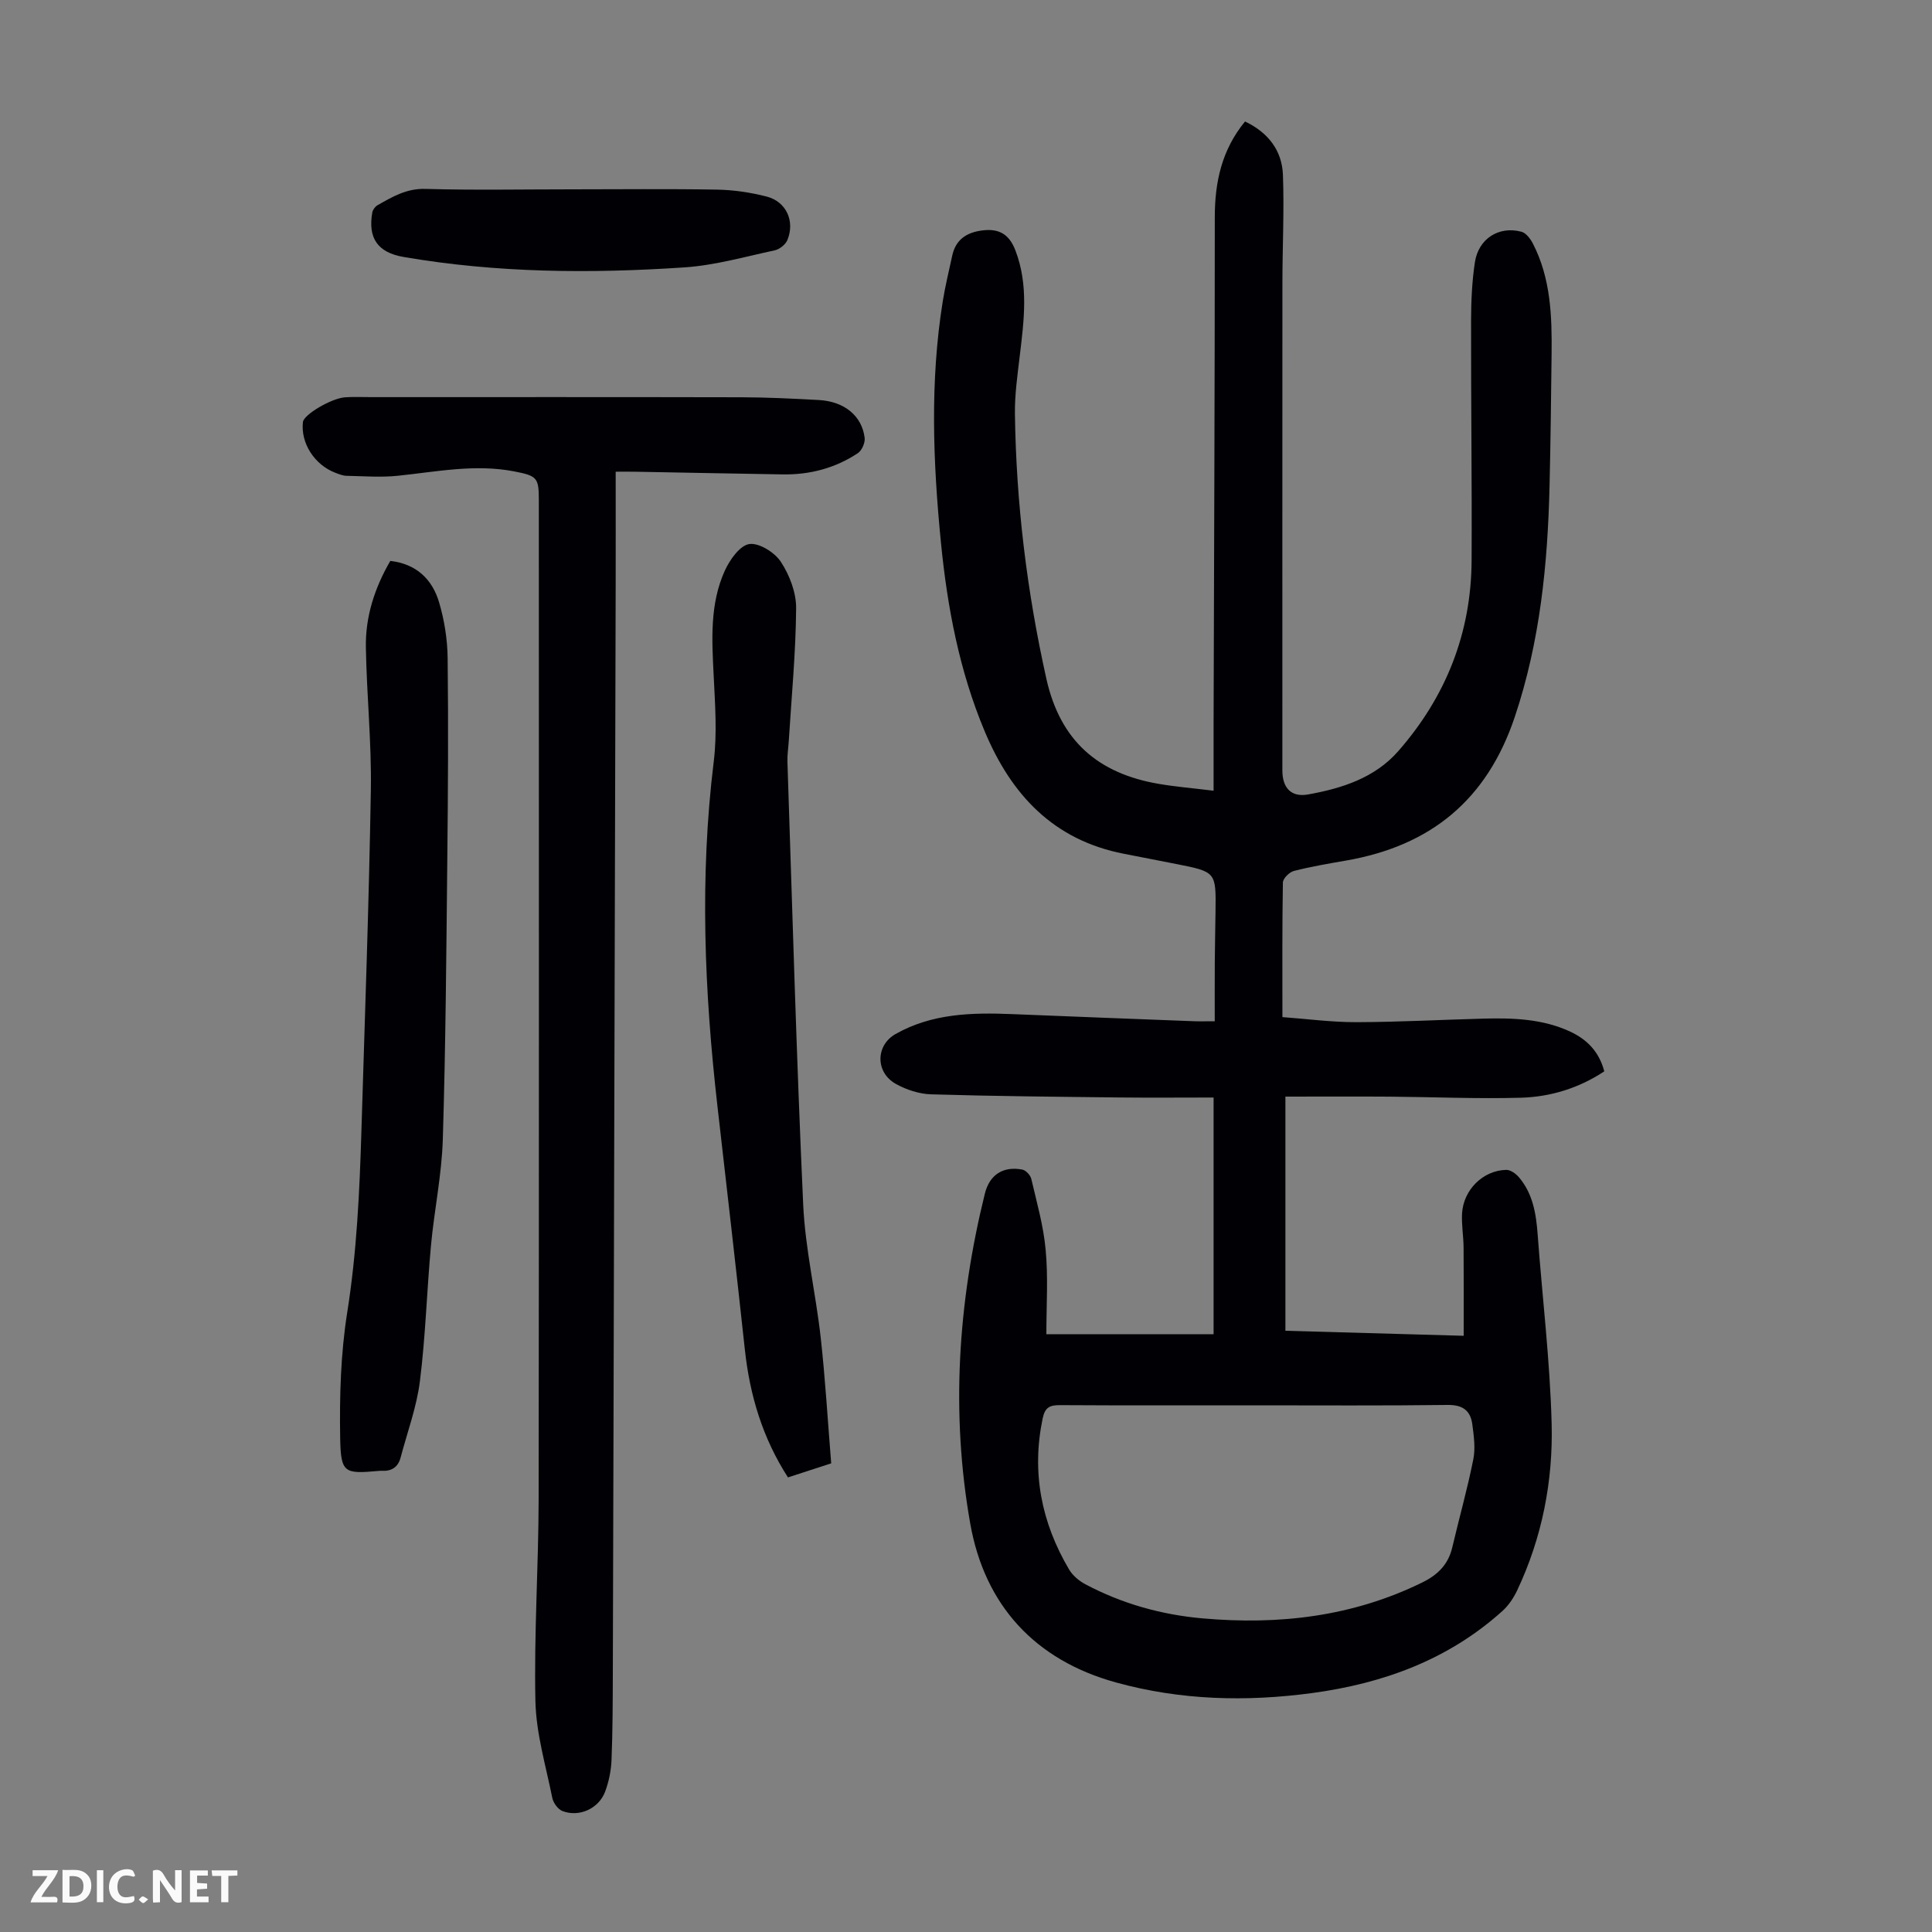 <svg enable-background="new 0 0 400 400" viewBox="0 0 400 400" xmlns="http://www.w3.org/2000/svg"><rect x="0" y="0" width="400" height="400" fill="#808080" stroke="none"/><g fill="#fbfafa"><path d="m37.59 393.81c-.92.31-1.52.05-2-.78-.7-1.2-1.52-2.34-2.47-3.78v4.59c-.55.03-.95.05-1.41.07-.03-.37-.06-.64-.06-.91 0-1.91 0-3.81 0-5.7 1.13-.41 1.77-.03 2.29.91.62 1.11 1.38 2.14 2.31 3.19v-4.2h1.35v6.61z"/><path d="m12.94 393.88v-6.75c1.9.19 3.93-.54 5.37 1.29.8 1.01.78 2.88.03 3.97-1.37 1.97-3.4 1.51-5.4 1.49m1.45-1.22c2.04.12 2.92-.58 2.89-2.21-.03-1.51-.98-2.19-2.89-2z"/><path d="m11.81 393.87h-5.49c.68-2.18 2.47-3.48 3.51-5.45h-3.08v-1.21h5.29c-.71 2.13-2.44 3.48-3.47 5.51.86 0 1.63.04 2.39-.01.79-.05 1.14.21.85 1.16"/><path d="m39.33 393.86v-6.61h3.7v1.07h-2.22v1.52c.68.04 1.34.09 2.07.13v1.07c-.72.05-1.38.09-2.1.14v1.48h2.4v1.19h-3.85z"/><path d="m27.71 388.56c-1.15-.3-2.46-.61-3.1.64-.37.73-.41 1.93-.06 2.67.63 1.35 1.99.93 3.17.68.35.94-.01 1.32-.93 1.46-1.62.25-3.05-.27-3.76-1.48-.73-1.24-.6-3.03.31-4.17.88-1.11 2.71-1.7 4-1.16.32.13.44.74.65 1.12-.1.08-.19.16-.28.24"/><path d="m49.15 387.24v1.07c-.59.02-1.17.05-1.87.08v5.44h-1.48v-5.44h-1.85c-.05-.4-.08-.73-.13-1.15z"/><path d="m20.06 387.21h1.33v6.62h-1.33z"/><path d="m30.68 393.25c-.49.38-.8.79-1.05.76-.32-.05-.6-.45-.9-.7.26-.24.51-.64.8-.67.29-.04.62.3 1.15.61"/></g><path d="m216.64 276.23h34.62c0-16.2 0-32.24 0-49-6.4 0-12.97.06-19.55-.01-12.98-.15-25.95-.26-38.92-.65-2.47-.07-5.12-.94-7.3-2.15-4.29-2.38-4.22-8-.07-10.34 7.53-4.26 15.78-4.46 24.12-4.12 12.51.51 25.03.99 37.54 1.47 1.2.05 2.41.01 4.42.01 0-4.33-.02-8.31.01-12.3.02-3.47.11-6.94.15-10.41.11-8.21.11-8.21-8.09-9.84-3.62-.72-7.24-1.42-10.86-2.12-14.57-2.83-23.32-12.17-28.85-25.38-5.25-12.53-7.73-25.68-9.05-39.07-1.64-16.63-2.29-33.29.37-49.89.51-3.19 1.29-6.35 1.97-9.51.71-3.29 2.94-4.78 6.13-5.2 3.43-.46 5.62.66 6.94 4.1 2.78 7.24 1.78 14.53.91 21.87-.47 3.97-1.05 7.98-1 11.96.25 18.51 2.47 36.77 6.51 54.88 2.88 12.89 10.73 19.6 23.2 21.75 3.59.62 7.23.91 11.42 1.43 0-5.04-.01-9.48 0-13.93.1-34.93.25-69.86.25-104.79 0-7.29 1.43-13.95 6.26-19.84 4.73 2.26 7.67 5.95 7.85 11.1.27 7.37-.1 14.76-.11 22.14-.02 33.7-.01 67.41-.01 101.11 0 3.59 1.79 5.62 5.34 4.98 6.97-1.25 13.78-3.41 18.64-8.95 9.88-11.27 15.13-24.47 15.2-39.52.08-16.56-.14-33.12-.11-49.68.01-4.02.19-8.07.79-12.03.74-4.88 4.96-7.57 9.64-6.32.95.25 1.86 1.46 2.37 2.45 3.71 7.21 3.96 15.05 3.87 22.91-.1 9.06-.21 18.13-.42 27.19-.38 16.26-1.96 32.27-7.2 47.9-5.76 17.18-17.4 26.68-34.88 29.73-3.63.63-7.28 1.25-10.85 2.16-.94.24-2.26 1.55-2.28 2.39-.16 9.06-.1 18.13-.1 27.87 5.15.38 10.21 1.06 15.28 1.05 8.83-.02 17.66-.51 26.49-.74 6.06-.15 12.09.06 17.74 2.66 3.53 1.63 6.05 4.15 7.13 8.26-5.2 3.45-11.07 5.28-17.22 5.46-9.04.26-18.1-.15-27.16-.22-7.03-.05-14.06-.01-21.64-.01v48.48c11.83.33 23.95.67 36.91 1.04 0-6.32.03-12.29-.02-18.26-.02-2.34-.44-4.7-.32-7.03.26-4.92 4.34-8.96 9.15-9.06.88-.02 2 .79 2.63 1.53 2.9 3.41 3.56 7.57 3.88 11.89.96 13.04 2.55 26.05 2.89 39.11.31 11.92-1.98 23.62-7.14 34.54-.74 1.56-1.78 3.12-3.05 4.26-11.2 10.09-24.67 15-39.4 16.99-13.68 1.84-27.24 1.49-40.59-2.19-16.87-4.65-27.22-16.07-30.19-32.89-4.04-22.83-2.55-45.72 3.01-68.27.98-3.99 3.8-5.78 7.77-5.03.73.14 1.68 1.16 1.86 1.93 1.13 4.86 2.53 9.73 2.97 14.68.54 5.63.15 11.37.15 17.47zm43.11 14.73c-13.43 0-26.86.04-40.29-.04-2.11-.01-3.11.44-3.59 2.76-2.33 11.19-.26 21.55 5.47 31.26.74 1.25 2.05 2.36 3.35 3.05 7.6 4.04 15.75 6.32 24.3 7.08 15.76 1.39 31-.35 45.42-7.41 3.23-1.58 5.42-3.71 6.26-7.26 1.43-6.09 3.14-12.12 4.36-18.25.47-2.33.11-4.89-.21-7.3-.38-2.81-2-4.01-5.1-3.97-13.33.17-26.65.08-39.97.08z" fill="#010105"/><path d="m127.47 97.66c0 8.02.02 15.61 0 23.2-.1 39.64-.21 79.29-.31 118.93-.09 35.5-.17 71-.28 106.5-.02 6.03-.03 12.07-.27 18.1-.09 2.2-.55 4.47-1.32 6.54-1.32 3.54-5.4 5.37-8.86 4.02-.92-.36-1.87-1.68-2.08-2.7-1.34-6.66-3.35-13.34-3.5-20.05-.3-13.98.65-27.98.67-41.97.09-68.87.04-137.75.04-206.62 0-4.72-.33-5.09-5.14-6.02-8.09-1.56-16.03.08-24.03.91-3.52.37-7.11.08-10.67.01-.76-.02-1.52-.34-2.25-.61-4.36-1.64-7.26-6.18-6.75-10.53.18-1.54 5.92-4.95 8.79-5.12 1.79-.11 3.58-.03 5.37-.03 25.53 0 51.05-.03 76.58.03 5.36.01 10.73.28 16.09.57 5.25.29 8.92 3.28 9.47 7.84.12 1.01-.58 2.61-1.41 3.16-4.68 3.11-9.95 4.49-15.57 4.4-10.07-.16-20.13-.37-30.2-.55-1.23-.03-2.45-.01-4.37-.01z" fill="#010105"/><path d="m172.09 302.97c-3.34 1.09-6.08 1.98-8.95 2.91-5.27-8.17-7.91-17.03-8.93-26.5-1.81-16.79-3.76-33.57-5.67-50.35-2.71-23.75-3.7-47.5-.77-71.34.72-5.83.28-11.85-.01-17.76-.37-7.42-.84-14.86 2.31-21.79 1.02-2.25 3.12-5.21 5.06-5.5 2.02-.3 5.26 1.73 6.54 3.68 1.8 2.75 3.19 6.37 3.16 9.6-.07 9.16-.95 18.31-1.52 27.46-.09 1.45-.33 2.9-.28 4.34 1.02 30.54 1.86 61.09 3.26 91.62.42 9.23 2.6 18.38 3.63 27.6.95 8.55 1.45 17.15 2.17 26.03z" fill="#010105"/><path d="m80.81 116.13c5.38.61 8.69 3.8 10.1 8.58 1.1 3.7 1.72 7.67 1.77 11.53.16 13.86.08 27.73-.07 41.6-.2 19.35-.34 38.7-.93 58.04-.22 7.35-1.77 14.64-2.45 21.99-.86 9.35-1.12 18.77-2.29 28.08-.67 5.36-2.61 10.56-4 15.83-.54 2.05-1.95 2.87-4 2.73-.22-.01-.45.02-.67.04-6.94.61-7.71.46-7.84-6.75-.15-8.67.1-17.48 1.45-26.02 1.99-12.54 2.57-25.12 2.95-37.74.71-23.49 1.56-46.97 1.95-70.46.16-9.82-.86-19.66-1.03-29.5-.12-6.37 1.79-12.32 5.06-17.95z" fill="#010105"/><path d="m118.27 39.2c10.07 0 20.14-.12 30.2.06 3.43.06 6.92.58 10.24 1.43 4.08 1.04 5.92 5.1 4.31 9.01-.38.93-1.62 1.91-2.62 2.13-6.2 1.33-12.41 3.11-18.69 3.53-19.44 1.3-38.87 1.16-58.16-2.16-5.35-.92-7.41-3.89-6.47-9.22.1-.55.59-1.21 1.08-1.49 3.08-1.74 6-3.5 9.92-3.38 10.05.29 20.12.09 30.19.09z" fill="#010105"/></svg>